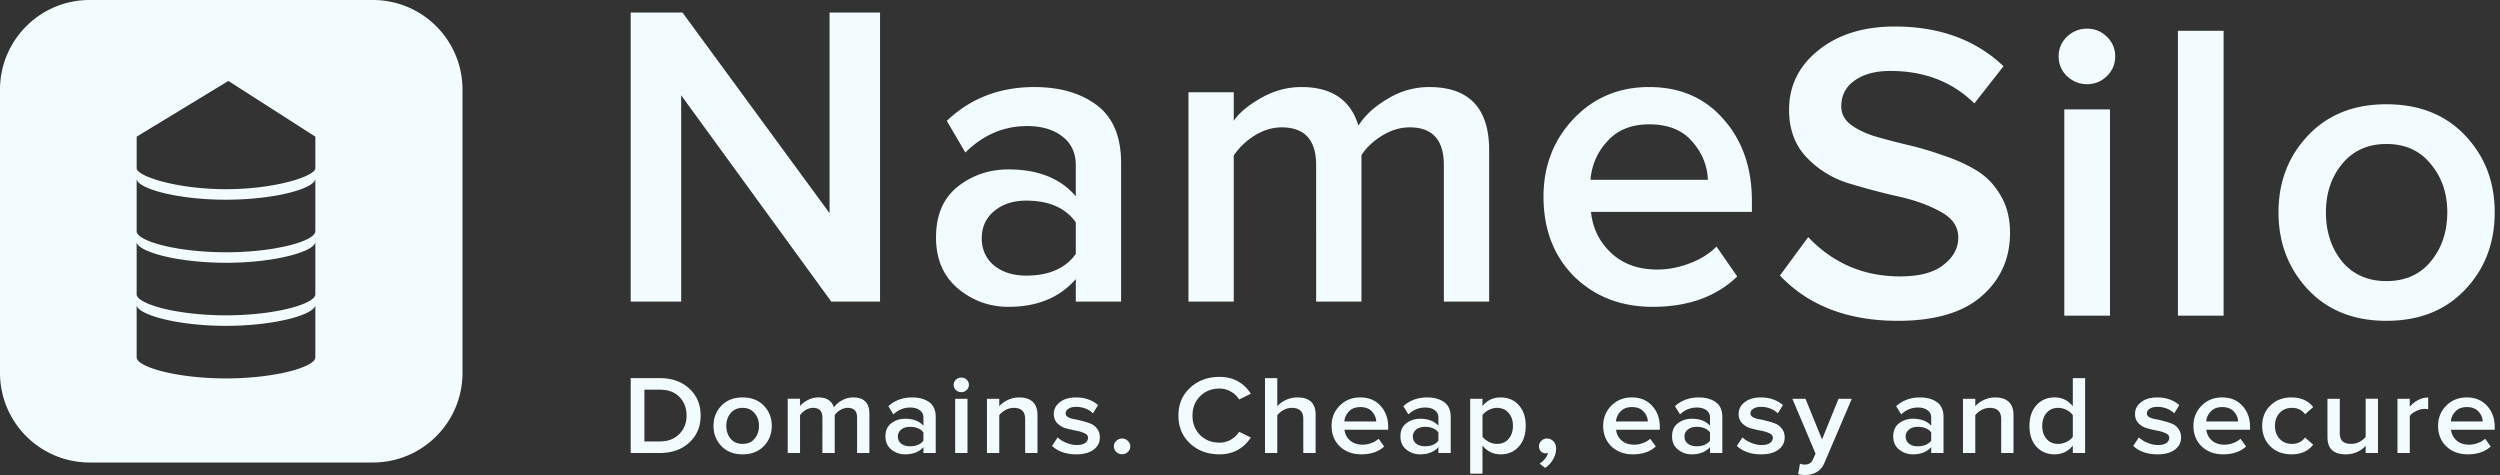 <svg width="200" height="38" fill="none" xmlns="http://www.w3.org/2000/svg"><rect width="100%" height="100%" fill="#333333" stroke="none"/><path d="M70.404 24.13h-3.9L54.493 7.622V24.13h-4.038V1h4.141l11.77 16.055V1h4.038v23.13zm19.283 0h-3.623v-1.804c-1.289 1.48-3.084 2.22-5.385 2.22-1.518 0-2.864-.486-4.038-1.457-1.173-.994-1.76-2.358-1.76-4.092 0-1.78.575-3.132 1.726-4.057 1.173-.925 2.53-1.387 4.072-1.387 2.37 0 4.165.717 5.385 2.15v-2.497c0-.97-.357-1.734-1.07-2.288-.714-.555-1.657-.833-2.83-.833-1.864 0-3.51.705-4.936 2.116l-1.484-2.532c1.887-1.803 4.222-2.705 7.006-2.705 2.048 0 3.716.486 5.005 1.457 1.288.97 1.932 2.508 1.932 4.612v11.096zm-7.593-2.081c1.818 0 3.141-.578 3.97-1.734v-2.532c-.829-1.155-2.152-1.733-3.97-1.733-1.035 0-1.886.277-2.554.832-.667.555-1 1.283-1 2.184 0 .902.333 1.63 1 2.185.668.532 1.519.798 2.554.798zm37.038 2.081h-3.624V13.205c0-2.011-.908-3.017-2.726-3.017-.76 0-1.496.22-2.209.66-.713.438-1.266.959-1.657 1.56v11.72h-3.624V13.206c0-2.011-.92-3.017-2.761-3.017-.736 0-1.461.22-2.174.66-.69.438-1.243.97-1.657 1.594V24.13h-3.624V7.381H98.7v2.288c.414-.624 1.128-1.225 2.14-1.803 1.035-.601 2.128-.902 3.279-.902 2.416 0 3.934 1.03 4.556 3.087.529-.833 1.311-1.55 2.347-2.15a6.307 6.307 0 013.313-.937c3.198 0 4.797 1.688 4.797 5.063V24.13zm13.081.416c-2.531 0-4.624-.81-6.281-2.428-1.634-1.641-2.451-3.768-2.451-6.38 0-2.45.794-4.52 2.382-6.208 1.61-1.71 3.635-2.566 6.074-2.566 2.462 0 4.441.856 5.937 2.566 1.518 1.711 2.278 3.896 2.278 6.554v.867h-12.874c.138 1.318.679 2.416 1.622 3.294.943.879 2.174 1.318 3.693 1.318.851 0 1.703-.162 2.554-.485.874-.324 1.599-.775 2.174-1.353l1.657 2.393c-1.68 1.618-3.934 2.428-6.765 2.428zm4.418-10.16c-.046-1.157-.472-2.185-1.277-3.087-.782-.902-1.921-1.352-3.417-1.352-1.426 0-2.542.45-3.348 1.352a5.029 5.029 0 00-1.346 3.086h9.388z" fill="#F2FCFE"/><path fill-rule="evenodd" clip-rule="evenodd" d="M0 7.169C0 3.209 3.21 0 7.169 0H29.83C33.791 0 37 3.21 37 7.169V29.83c0 3.961-3.21 7.17-7.169 7.17H7.17A7.169 7.169 0 010 29.831V7.17zm25.227 7.127c-.004.765-3.19 1.681-7.148 1.681-3.959 0-7.147-.915-7.147-1.681V18.5c0 .777 3.188 1.682 7.147 1.682 3.96 0 7.148-.905 7.148-1.682v-4.204zm-7.148 6.727c3.957 0 7.144-.916 7.148-1.682v4.204c0 .762-3.188 1.682-7.148 1.682-3.959 0-7.147-.92-7.147-1.681V19.34c0 .766 3.188 1.682 7.147 1.682zm7.148 3.363c0 .762-3.188 1.682-7.148 1.682-3.959 0-7.147-.92-7.147-1.682v4.205c0 .762 3.188 1.682 7.147 1.682 3.96 0 7.148-.92 7.148-1.682v-4.205zm0-13.454L18.27 6.475l-7.337 4.457v2.522c0 .64 3.188 1.682 7.147 1.682 3.96 0 7.148-1.043 7.148-1.681v-2.523z" fill="#F2FCFE"/><path d="M52.78 36.24h-2.325v-5.99h2.324c.97 0 1.756.279 2.363.835.606.557.909 1.278.909 2.164 0 .88-.303 1.599-.91 2.156-.6.556-1.387.835-2.362.835zm0-.925c.656 0 1.177-.198 1.565-.593.387-.395.581-.886.581-1.473 0-.604-.19-1.101-.572-1.49-.375-.39-.9-.584-1.575-.584h-1.228v4.14h1.228zm6.627 1.032c-.7 0-1.263-.218-1.688-.655-.425-.443-.637-.985-.637-1.625s.212-1.18.637-1.617c.425-.437.988-.655 1.688-.655.706 0 1.271.218 1.696.655.425.437.638.976.638 1.617 0 .646-.213 1.188-.638 1.625-.425.437-.99.655-1.696.655zm0-.835c.406 0 .725-.137.956-.413.237-.281.356-.625.356-1.032 0-.401-.119-.74-.356-1.015-.231-.282-.55-.422-.956-.422-.4 0-.72.14-.957.422-.23.275-.346.614-.346 1.015 0 .407.115.751.346 1.032.238.276.557.413.957.413zm10.145.728h-.985v-2.83c0-.52-.246-.781-.74-.781a1.17 1.17 0 00-.6.17 1.373 1.373 0 00-.45.405v3.035h-.984V33.41c0-.52-.25-.781-.75-.781-.2 0-.397.057-.59.17a1.461 1.461 0 00-.45.414v3.026h-.985v-4.338h.984v.593c.113-.161.306-.317.581-.467.282-.155.579-.233.891-.233.656 0 1.069.266 1.237.799a1.78 1.78 0 01.638-.557c.281-.162.581-.242.9-.242.868 0 1.303.437 1.303 1.31v3.135zm5.306 0h-.985v-.467c-.35.383-.837.574-1.462.574a1.72 1.72 0 01-1.097-.377c-.319-.257-.478-.61-.478-1.06 0-.46.156-.81.469-1.05.319-.24.687-.36 1.106-.36.644 0 1.131.187 1.462.558v-.647a.697.697 0 00-.29-.593c-.194-.143-.45-.215-.769-.215-.506 0-.953.182-1.34.548l-.404-.656c.513-.467 1.147-.7 1.903-.7.557 0 1.01.125 1.36.377.35.251.525.65.525 1.194v2.874zm-2.063-.539c.494 0 .853-.15 1.078-.449v-.656c-.225-.299-.584-.449-1.078-.449-.28 0-.512.072-.693.216a.687.687 0 00-.272.566c0 .233.09.422.272.565.18.138.412.207.693.207zm4.107-4.328a.622.622 0 01-.43-.171.551.551 0 01-.179-.413c0-.162.06-.3.178-.413a.622.622 0 01.431-.17.6.6 0 01.432.17.55.55 0 01.178.413c0 .162-.06.3-.178.413a.6.6 0 01-.432.17zm.497 4.867h-.984v-4.338h.984v4.338zm5.599 0h-.985v-2.712c0-.599-.303-.898-.909-.898-.237 0-.46.057-.665.17a1.581 1.581 0 00-.497.414v3.026h-.985v-4.338h.985v.593c.168-.191.393-.356.675-.494a2.06 2.06 0 01.918-.206c.481 0 .844.12 1.088.359.25.24.375.584.375 1.033v3.053zm3.106.107c-.812 0-1.46-.224-1.94-.673l.45-.682c.168.167.396.31.684.43.287.12.572.18.853.18.287 0 .506-.054.656-.161a.492.492 0 00.234-.422c0-.156-.093-.276-.28-.36a2.678 2.678 0 00-.685-.206 13.097 13.097 0 01-.806-.189 1.537 1.537 0 01-.684-.404c-.188-.191-.282-.44-.282-.745 0-.371.16-.683.478-.934.32-.258.753-.386 1.303-.386.694 0 1.282.203 1.763.61l-.413.665a1.554 1.554 0 00-.572-.377 2.035 2.035 0 00-.768-.144c-.257 0-.463.05-.619.153-.15.096-.225.221-.225.377 0 .12.066.218.197.296.137.072.306.126.506.162.206.036.428.087.666.153.237.06.456.131.656.215.206.084.375.221.506.413.138.186.206.413.206.683 0 .395-.165.718-.496.97-.332.25-.794.377-1.388.377zm4.122-.188a.66.66 0 01-.46.18.66.66 0 01-.459-.18.6.6 0 01-.197-.449c0-.174.066-.32.197-.44a.643.643 0 01.46-.189c.174 0 .328.063.459.189a.6.6 0 010 .89zm7.33.188c-.938 0-1.719-.287-2.344-.861-.625-.581-.937-1.327-.937-2.236 0-.91.312-1.653.937-2.228.625-.58 1.406-.87 2.344-.87 1.087 0 1.925.448 2.512 1.346l-.937.458a1.778 1.778 0 00-.666-.628 1.794 1.794 0 00-.91-.243c-.618 0-1.133.204-1.546.61-.406.408-.61.926-.61 1.554 0 .63.204 1.147.61 1.554.413.407.928.61 1.547.61.331 0 .637-.08.919-.242.28-.161.5-.371.656-.628l.937.458c-.6.898-1.437 1.346-2.512 1.346zm7.693-.107h-.985v-2.73c0-.317-.081-.542-.243-.674-.156-.137-.381-.206-.675-.206-.231 0-.45.057-.656.17a1.7 1.7 0 00-.507.414v3.026h-.984v-5.99h.984v2.245c.169-.191.394-.356.675-.494.288-.137.597-.206.928-.206.975 0 1.463.458 1.463 1.374v3.07zm3.65.107c-.688 0-1.256-.209-1.706-.628-.444-.425-.666-.976-.666-1.652 0-.635.216-1.17.647-1.608.437-.443.987-.664 1.65-.664.668 0 1.206.221 1.612.664.413.443.619 1.009.619 1.697v.225h-3.497c.038.341.185.626.441.853.256.227.59.341 1.003.341.231 0 .462-.042.694-.126.237-.083.434-.2.59-.35l.45.62c-.456.419-1.069.628-1.837.628zm1.2-2.63a1.22 1.22 0 00-.347-.8c-.213-.233-.522-.35-.928-.35-.388 0-.691.117-.91.35-.218.228-.34.494-.365.8h2.55zm5.958 2.523h-.984v-.467c-.35.383-.837.574-1.462.574-.413 0-.778-.125-1.097-.377-.319-.257-.478-.61-.478-1.06 0-.46.156-.81.468-1.05.319-.24.688-.36 1.107-.36.643 0 1.131.187 1.462.558v-.647a.697.697 0 00-.291-.593c-.193-.143-.45-.215-.768-.215-.507 0-.953.182-1.341.548l-.403-.656c.513-.467 1.147-.7 1.903-.7.556 0 1.009.125 1.359.377.35.251.525.65.525 1.194v2.874zm-2.062-.539c.494 0 .853-.15 1.078-.449v-.656c-.225-.299-.584-.449-1.078-.449-.281 0-.513.072-.694.216a.688.688 0 00-.272.566c0 .233.091.422.272.565.181.138.413.207.694.207zm6.057.646c-.6 0-1.084-.236-1.453-.709v2.254h-.984v-5.99h.984v.593c.362-.467.847-.7 1.453-.7.594 0 1.075.203 1.443.61.375.407.563.961.563 1.662 0 .7-.188 1.257-.563 1.67-.368.407-.849.61-1.443.61zm-.291-.835c.388 0 .697-.134.928-.404.232-.27.347-.616.347-1.041 0-.425-.115-.77-.347-1.033-.231-.27-.54-.404-.928-.404-.225 0-.447.057-.665.17a1.338 1.338 0 00-.497.414v1.715c.112.161.278.299.497.413.218.114.44.17.665.17zm4.727.386c0 .3-.081.584-.244.854a1.991 1.991 0 01-.637.682l-.441-.35c.157-.09.3-.216.432-.377.131-.162.212-.318.243-.467a.558.558 0 01-.562-.126.565.565 0 01-.159-.413c0-.168.062-.311.187-.431a.612.612 0 01.45-.189c.2 0 .372.075.516.225.143.144.215.341.215.593zm6.14.449c-.688 0-1.256-.209-1.706-.628-.444-.425-.666-.976-.666-1.652 0-.635.216-1.17.647-1.608.437-.443.987-.664 1.65-.664.669 0 1.206.221 1.612.664.413.443.619 1.009.619 1.697v.225h-3.497c.038.341.185.626.441.853.256.227.59.341 1.003.341.231 0 .462-.042.694-.126.237-.083.434-.2.59-.35l.45.62c-.456.419-1.069.628-1.837.628zm1.2-2.63a1.216 1.216 0 00-.347-.8c-.213-.233-.522-.35-.928-.35-.388 0-.691.117-.909.35a1.273 1.273 0 00-.366.8h2.55zm5.958 2.523h-.984v-.467c-.35.383-.837.574-1.462.574-.413 0-.778-.125-1.097-.377-.319-.257-.478-.61-.478-1.06 0-.46.156-.81.469-1.05.318-.24.687-.36 1.106-.36.643 0 1.131.187 1.462.558v-.647a.697.697 0 00-.291-.593c-.193-.143-.45-.215-.768-.215-.506 0-.953.182-1.341.548l-.403-.656c.513-.467 1.147-.7 1.903-.7.556 0 1.009.125 1.359.377.35.251.525.65.525 1.194v2.874zm-2.062-.539c.494 0 .853-.15 1.078-.449v-.656c-.225-.299-.584-.449-1.078-.449-.281 0-.512.072-.694.216a.688.688 0 00-.272.566c0 .233.091.422.272.565.182.138.413.207.694.207zm5.166.646c-.812 0-1.459-.224-1.94-.673l.45-.682c.169.167.397.31.684.43.288.12.572.18.853.18.288 0 .507-.054.656-.161a.491.491 0 00.235-.422c0-.156-.094-.276-.281-.36a2.687 2.687 0 00-.685-.206 13.281 13.281 0 01-.806-.189 1.532 1.532 0 01-.684-.404c-.188-.191-.281-.44-.281-.745 0-.371.159-.683.478-.934.318-.258.753-.386 1.303-.386.693 0 1.281.203 1.762.61l-.412.665a1.562 1.562 0 00-.572-.377 2.039 2.039 0 00-.769-.144c-.256 0-.462.05-.619.153-.15.096-.225.221-.225.377 0 .12.066.218.197.296.138.072.306.126.506.162.207.036.429.087.666.153.238.06.456.131.656.215.206.084.375.221.506.413.138.186.207.413.207.683 0 .395-.166.718-.497.97-.331.25-.794.377-1.388.377zm2.96 1.59l.15-.844a.944.944 0 00.375.072c.318 0 .534-.126.646-.377l.225-.494-1.856-4.391h1.05l1.322 3.25 1.322-3.25h1.059l-2.184 5.118c-.269.64-.788.967-1.556.979-.206 0-.391-.021-.553-.063zm11.631-1.697h-.984v-.467c-.35.383-.838.574-1.463.574a1.72 1.72 0 01-1.097-.377c-.318-.257-.478-.61-.478-1.06 0-.46.157-.81.469-1.05a1.79 1.79 0 011.106-.36c.644 0 1.131.187 1.463.558v-.647a.697.697 0 00-.291-.593c-.194-.143-.45-.215-.769-.215-.506 0-.953.182-1.34.548l-.403-.656c.512-.467 1.146-.7 1.903-.7.556 0 1.009.125 1.359.377.35.251.525.65.525 1.194v2.874zm-2.062-.539c.493 0 .853-.15 1.078-.449v-.656c-.225-.299-.585-.449-1.078-.449-.282 0-.513.072-.694.216a.688.688 0 00-.272.566c0 .233.091.422.272.565.181.138.412.207.694.207zm7.66.539h-.985v-2.712c0-.599-.303-.898-.909-.898-.238 0-.459.057-.666.17a1.581 1.581 0 00-.496.414v3.026h-.985v-4.338h.985v.593a2.14 2.14 0 01.674-.494c.282-.137.588-.206.919-.206.481 0 .844.12 1.088.359.25.24.375.584.375 1.033v3.053zm5.731 0h-.985v-.593c-.375.467-.859.7-1.453.7-.593 0-1.078-.203-1.453-.61s-.562-.961-.562-1.661c0-.695.187-1.249.562-1.662.375-.413.86-.62 1.453-.62.594 0 1.078.237 1.453.71V30.25h.985v5.99zm-2.156-.728c.231 0 .456-.053.675-.161.218-.108.384-.246.496-.413v-1.724a1.238 1.238 0 00-.496-.413 1.447 1.447 0 00-.675-.171c-.388 0-.697.134-.928.404-.232.27-.347.617-.347 1.042 0 .425.115.772.347 1.041.231.264.54.395.928.395zm7.948.835c-.812 0-1.459-.224-1.941-.673l.45-.682c.169.167.397.31.685.43.287.12.572.18.853.18.287 0 .506-.054.656-.161a.492.492 0 00.234-.422c0-.156-.093-.276-.281-.36a2.666 2.666 0 00-.684-.206 12.939 12.939 0 01-.806-.189 1.54 1.54 0 01-.685-.404c-.187-.191-.281-.44-.281-.745 0-.371.159-.683.478-.934.319-.258.753-.386 1.303-.386.694 0 1.281.203 1.763.61l-.413.665a1.553 1.553 0 00-.572-.377 2.03 2.03 0 00-.768-.144c-.257 0-.463.05-.619.153-.15.096-.225.221-.225.377 0 .12.066.218.197.296.137.072.306.126.506.162.206.036.428.087.666.153.237.06.456.131.656.215.206.084.375.221.506.413.137.186.206.413.206.683 0 .395-.165.718-.497.97-.331.25-.793.377-1.387.377zm5.247 0c-.688 0-1.257-.209-1.707-.628-.443-.425-.665-.976-.665-1.652 0-.635.215-1.17.647-1.608.437-.443.987-.664 1.65-.664.668 0 1.206.221 1.612.664.412.443.619 1.009.619 1.697v.225h-3.497c.037.341.184.626.441.853.256.227.59.341 1.003.341.231 0 .462-.042.693-.126.238-.083.435-.2.591-.35l.45.62c-.456.419-1.069.628-1.837.628zm1.199-2.63a1.215 1.215 0 00-.346-.8c-.213-.233-.522-.35-.928-.35-.388 0-.691.117-.91.35-.219.228-.34.494-.365.8h2.549zm4.272 2.63c-.688 0-1.25-.212-1.688-.637-.437-.431-.656-.979-.656-1.643 0-.659.219-1.2.656-1.626.438-.43 1-.646 1.688-.646.756 0 1.334.257 1.734.772l-.647.575c-.25-.342-.597-.512-1.04-.512-.413 0-.744.134-.994.404-.25.263-.375.608-.375 1.033 0 .425.125.772.375 1.041.25.27.581.404.994.404.431 0 .778-.17 1.04-.511l.647.574c-.4.515-.978.772-1.734.772zm6.918-.107h-.984v-.575c-.425.455-.959.682-1.603.682-.968 0-1.453-.457-1.453-1.373v-3.071h.985v2.73c0 .317.078.544.234.682.156.132.381.197.675.197.237 0 .459-.053.665-.161.207-.108.372-.243.497-.404v-3.045h.984v4.338zm2.544 0h-.984v-4.338h.984v.638c.175-.215.394-.392.657-.53.262-.137.534-.206.815-.206v.934a1.544 1.544 0 00-.309-.027c-.206 0-.428.06-.666.18-.231.113-.397.245-.497.394v2.955zm4.638.107c-.688 0-1.256-.209-1.706-.628-.444-.425-.666-.976-.666-1.652 0-.635.216-1.17.647-1.608.437-.443.987-.664 1.65-.664.668 0 1.206.221 1.612.664.413.443.619 1.009.619 1.697v.225h-3.497c.038.341.185.626.441.853.256.227.59.341 1.003.341.231 0 .462-.042.694-.126.237-.083.434-.2.59-.35l.45.62c-.456.419-1.069.628-1.837.628zm1.2-2.63a1.216 1.216 0 00-.347-.8c-.213-.233-.522-.35-.928-.35-.388 0-.691.117-.91.35-.218.228-.34.494-.365.8h2.55zm-46.795-8.051c-3.991 0-7.134-1.207-9.431-3.622l2.262-3.075c1.995 2.095 4.443 3.143 7.343 3.143 1.554 0 2.714-.307 3.48-.922.789-.615 1.183-1.344 1.183-2.187 0-.866-.464-1.55-1.392-2.05-.928-.525-2.053-.935-3.376-1.23a54.963 54.963 0 01-4.002-1.06 7.713 7.713 0 01-3.375-2.085c-.928-.98-1.392-2.244-1.392-3.793 0-1.914.777-3.497 2.331-4.75 1.578-1.276 3.62-1.914 6.125-1.914 3.573 0 6.473 1.06 8.7 3.178l-2.332 2.973c-1.763-1.731-4.001-2.597-6.716-2.597-1.206 0-2.169.262-2.888.786-.696.501-1.044 1.185-1.044 2.05 0 .57.243 1.049.731 1.436.51.387 1.16.706 1.948.957.789.228 1.659.455 2.61.683a26.29 26.29 0 012.889.854c.974.32 1.856.718 2.644 1.196a5.466 5.466 0 011.914 1.983c.511.842.766 1.845.766 3.007 0 2.05-.754 3.736-2.262 5.058-1.508 1.32-3.747 1.982-6.716 1.982zm15.129-18.932c-.603 0-1.137-.216-1.601-.649a2.12 2.12 0 01-.661-1.572c0-.615.22-1.139.661-1.572.464-.433.998-.649 1.601-.649.626 0 1.16.216 1.601.65.44.432.661.956.661 1.571s-.221 1.14-.661 1.572c-.441.433-.975.65-1.601.65zm1.844 18.522h-3.654V8.752h3.654v16.505zm9.09 0h-3.654V2.463h3.654v22.793zm13.023.41c-2.599 0-4.687-.831-6.264-2.494-1.578-1.686-2.367-3.748-2.367-6.186 0-2.437.789-4.488 2.367-6.15 1.577-1.664 3.665-2.495 6.264-2.495 2.621 0 4.721.831 6.298 2.494 1.578 1.663 2.367 3.714 2.367 6.151 0 2.461-.789 4.523-2.367 6.186-1.577 1.663-3.677 2.494-6.298 2.494zm0-3.178c1.508 0 2.691-.524 3.549-1.572.882-1.07 1.323-2.38 1.323-3.93 0-1.526-.441-2.813-1.323-3.861-.858-1.07-2.041-1.606-3.549-1.606-1.485 0-2.668.535-3.55 1.606-.858 1.048-1.287 2.335-1.287 3.861 0 1.55.429 2.86 1.287 3.93.882 1.048 2.065 1.572 3.55 1.572z" fill="#F2FCFE"/></svg>
